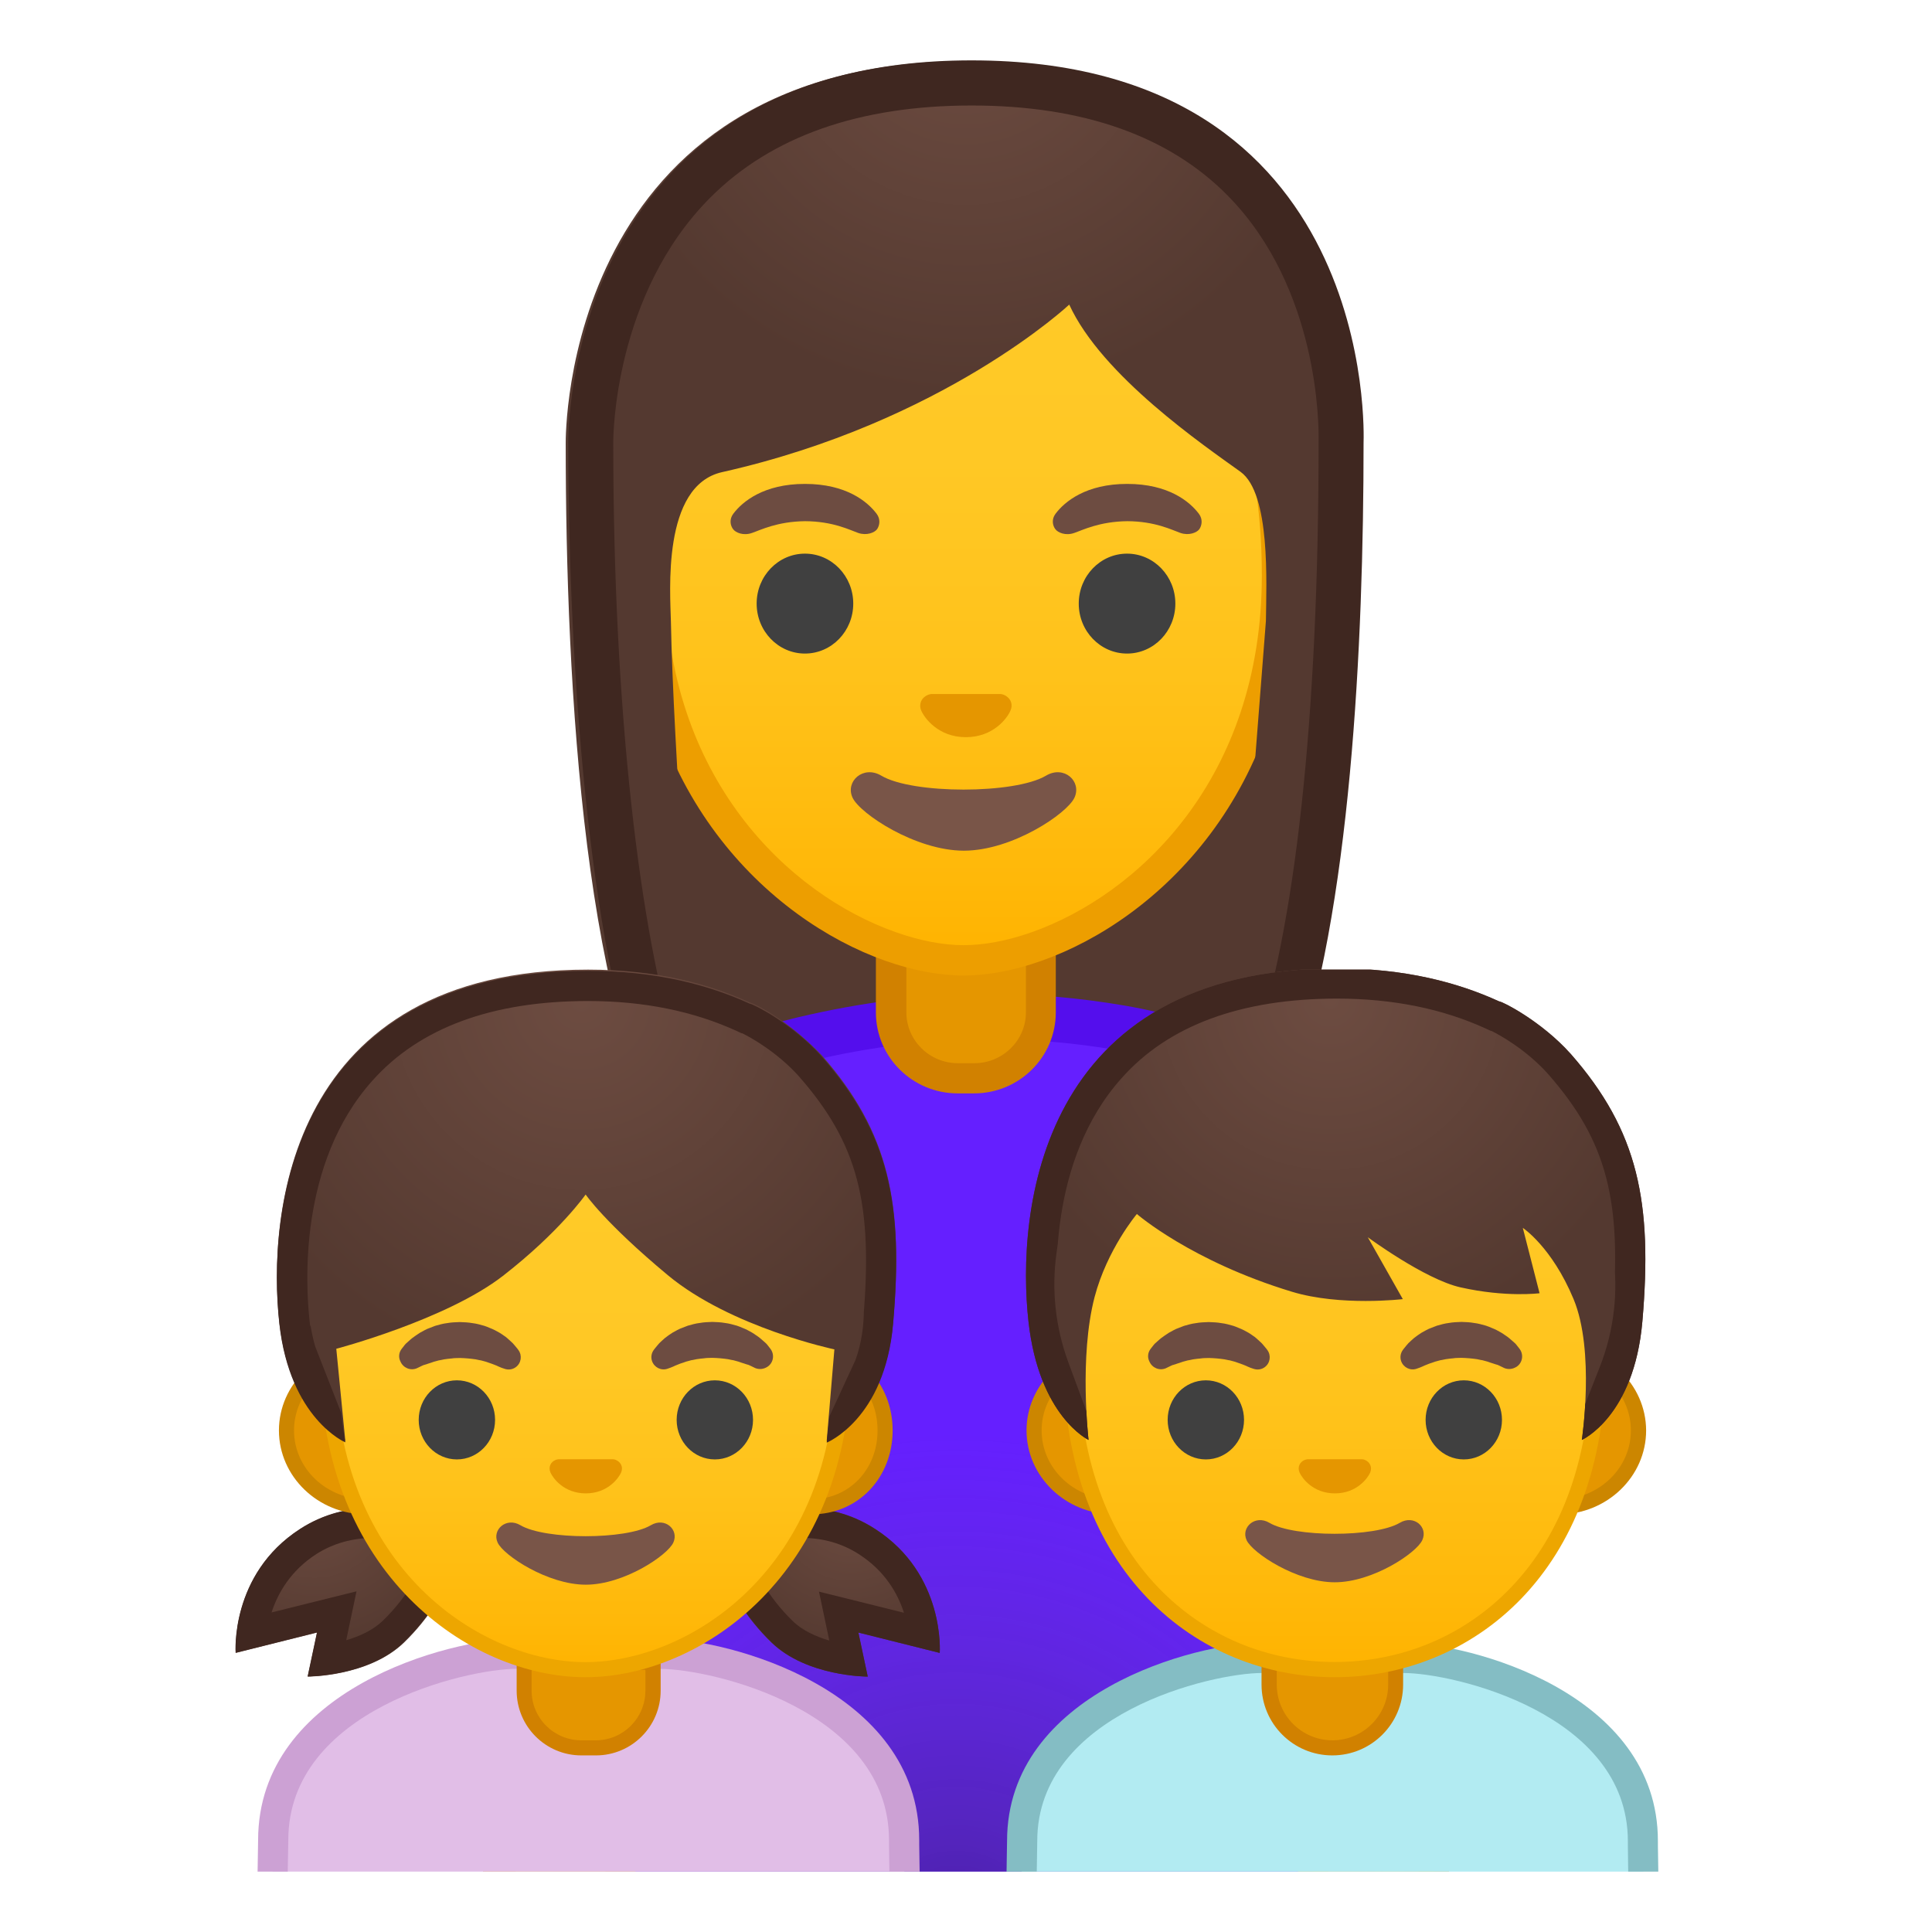 <svg width="128" height="128" style="enable-background:new 0 0 128 128;" xmlns="http://www.w3.org/2000/svg" xmlns:xlink="http://www.w3.org/1999/xlink">
  <g id="レイヤー_1">
    <g>
      <defs>
        <rect id="SVGID_2_" height="120" width="120" x="4" y="4"/>
      </defs>
      <clipPath id="SVGID_3_">
        <use style="overflow:visible;" xlink:href="#SVGID_2_"/>
      </clipPath>
      <g style="clip-path:url(#SVGID_3_);">
        <radialGradient id="SVGID_4_" cx="-52.327" cy="-142.067" gradientTransform="matrix(0.826 0 0 0.827 107.226 112.454)" gradientUnits="userSpaceOnUse" r="39.083">
          <stop offset="0" style="stop-color:#6D4C41"/>
          <stop offset="1" style="stop-color:#543930"/>
        </radialGradient>
        <path d="M64.21,4.04c-26.94,0-26.73,24.93-26.73,25.33c0,16.15,1.23,38.95,7.69,47.93 c2.56,3.56,7.51,3.75,7.51,3.75l11.15-0.02l11.15,0.02c0,0,4.95-0.2,7.51-3.75c6.46-8.97,7.69-31.78,7.69-47.93 C90.18,28.97,91.15,4.04,64.21,4.04z" style="fill:url(#SVGID_4_);"/>
      </g>
      <g id="XMLID_5_" style="clip-path:url(#SVGID_3_);">
        <linearGradient id="SVGID_5_" gradientUnits="userSpaceOnUse" x1="90.859" x2="90.859" y1="97.145" y2="127">
          <stop offset="0" style="stop-color:#FFB300"/>
          <stop offset="0.401" style="stop-color:#FFCA28"/>
        </linearGradient>
        <rect height="29.85" style="fill:url(#SVGID_5_);" width="7.95" x="86.89" y="97.15"/>
        <path d="M93.83,98.15V126h-5.95V98.15H93.83 M95.83,96.15h-9.95V128h9.95V96.15L95.83,96.15z" style="fill:#EDA600;"/>
      </g>
      <g style="clip-path:url(#SVGID_3_);">
        <g id="XMLID_6_">
          <g id="XMLID_9_">
            <path d="M33.5,127.03V88.4c0-9.31,7.37-16.61,19.71-19.54c4.28-1.02,8.35-1.51,12.42-1.51 c2.85,0,5.74,0.25,8.61,0.75c9.79,1.69,20.25,7.91,20.25,20.31v38.64L33.5,127.03z" style="fill:#651FFF;"/>
            <path d="M65.63,68.85c2.76,0,5.57,0.24,8.36,0.72c5.59,0.96,10.31,3.14,13.66,6.28 C91.2,79.2,93,83.42,93,88.4v37.14l-58-0.01V88.4c0-12.69,14.2-17.05,18.56-18.08C57.72,69.33,61.67,68.85,65.63,68.85 M65.63,65.85c-4.4,0-8.62,0.57-12.77,1.55C41.63,70.07,32,77.04,32,88.4v40.12l64,0.02V88.4c0-12.28-9.62-19.73-21.5-21.78 C71.45,66.1,68.51,65.85,65.63,65.85L65.63,65.85z" style="fill:#540EED;"/>
          </g>
        </g>
        <g id="XMLID_1_">
          <linearGradient id="SVGID_6_" gradientUnits="userSpaceOnUse" x1="91" x2="91" y1="97.824" y2="127.824">
            <stop offset="0" style="stop-color:#FFB300"/>
            <stop offset="0.401" style="stop-color:#FFCA28"/>
          </linearGradient>
          <rect height="30" style="fill:url(#SVGID_6_);" width="8" x="87" y="97.82"/>
          <path d="M94,98.82v28h-6v-28H94 M96,96.82H86v32h10V96.82L96,96.82z" style="fill:#EDA600;"/>
        </g>
        <g id="XMLID_2_">
          <linearGradient id="SVGID_7_" gradientUnits="userSpaceOnUse" x1="37" x2="37" y1="97.824" y2="127.824">
            <stop offset="0" style="stop-color:#FFB300"/>
            <stop offset="0.401" style="stop-color:#FFCA28"/>
          </linearGradient>
          <rect height="30" style="fill:url(#SVGID_7_);" width="8" x="33" y="97.82"/>
          <path d="M40,98.82v28h-6v-28H40 M42,96.82H32v32h10V96.82L42,96.82z" style="fill:#EDA600;"/>
        </g>
      </g>
      <g id="XMLID_4_" style="clip-path:url(#SVGID_3_);">
        <linearGradient id="SVGID_8_" gradientUnits="userSpaceOnUse" x1="37.141" x2="37.141" y1="97.145" y2="127">
          <stop offset="0" style="stop-color:#FFB300"/>
          <stop offset="0.401" style="stop-color:#FFCA28"/>
        </linearGradient>
        <rect height="29.85" style="fill:url(#SVGID_8_);" width="7.95" x="33.17" y="97.15"/>
        <path d="M40.11,98.15V126h-5.95V98.15H40.11 M42.11,96.15h-9.95V128h9.95V96.15L42.11,96.15z" style="fill:#EDA600;"/>
      </g>
      <g id="XMLID_18_" style="clip-path:url(#SVGID_3_);">
        <path d="M63.46,71.44c-2.44,0-4.42-1.96-4.42-4.37v-5.56h9.93v5.56c0,2.41-1.98,4.37-4.42,4.37H63.46z" style="fill:#E59600;"/>
        <path d="M67.97,62.51v4.56c0,1.86-1.54,3.37-3.42,3.37h-1.08c-1.89,0-3.42-1.51-3.42-3.37v-4.56H64H67.97 M69.97,60.51H64h-5.97v6.56c0,2.97,2.43,5.37,5.42,5.37h1.08c3,0,5.42-2.41,5.42-5.37V60.51L69.97,60.51z" style="fill:#D18100;"/>
      </g>
      <g style="clip-path:url(#SVGID_3_);">
        <linearGradient id="SVGID_9_" gradientUnits="userSpaceOnUse" x1="63.833" x2="63.833" y1="63.257" y2="13.423">
          <stop offset="0" style="stop-color:#FFB300"/>
          <stop offset="0.102" style="stop-color:#FFB809"/>
          <stop offset="0.371" style="stop-color:#FFC21A"/>
          <stop offset="0.659" style="stop-color:#FFC825"/>
          <stop offset="1" style="stop-color:#FFCA28"/>
        </linearGradient>
        <path d="M63.83,63.62c-1.47,0-3.15-0.32-4.85-0.92c-7.34-2.6-15.91-10.6-15.91-24.58 c0-18.63,11.19-25.24,20.77-25.24c9.58,0,20.77,6.61,20.77,25.24c0,14.01-8.59,22-15.94,24.59 C66.96,63.31,65.3,63.62,63.83,63.62z" style="fill:url(#SVGID_9_);"/>
        <path d="M63.83,13.88L63.83,13.88c9.12,0,19.77,6.35,19.77,24.24c0,13.49-8.23,21.17-15.27,23.65 c-1.59,0.56-3.14,0.85-4.49,0.85c-1.36,0-2.92-0.3-4.52-0.87c-7.03-2.49-15.25-10.18-15.25-23.64 C44.07,20.22,54.71,13.88,63.83,13.88 M63.83,11.88L63.83,11.88L63.83,11.88c-11.3,0-21.77,8.41-21.77,26.24 c0,14.32,8.86,22.79,16.58,25.53c1.84,0.65,3.61,0.98,5.19,0.98c1.57,0,3.33-0.32,5.16-0.97c7.72-2.72,16.61-11.2,16.61-25.54 C85.6,20.28,75.13,11.88,63.83,11.88L63.83,11.88z" style="fill:#ED9E00;"/>
      </g>
      <g style="clip-path:url(#SVGID_3_);">
        <g>
          <radialGradient id="SVGID_10_" cx="-64.728" cy="-134.83" gradientTransform="matrix(0.796 0 0 0.797 115.525 108.411)" gradientUnits="userSpaceOnUse" r="31.672">
            <stop offset="0" style="stop-color:#6D4C41"/>
            <stop offset="1" style="stop-color:#543930"/>
          </radialGradient>
          <path d="M88.89,29.33c0,0,0.67-23.39-24.84-23.39S39.11,29.33,39.11,29.33s0.22,29.9,2.1,33.79 s4.73,3.75,4.73,3.75S44.6,49.42,44.45,41.2c-0.04-1.92-0.62-9.02,3.39-9.92c14.69-3.3,23-11.1,23-11.1 c2.16,4.72,8.92,9.33,11.35,11.08c1.99,1.44,1.71,7.36,1.68,9.88l-2,25.68c0,0,3.08,0.25,5.02-3.71S88.89,29.33,88.89,29.33z" style="fill:url(#SVGID_10_);"/>
        </g>
      </g>
      <g style="clip-path:url(#SVGID_3_);">
        <path d="M66.5,46.03c-0.07-0.03-0.14-0.04-0.21-0.05H61.7c-0.07,0.01-0.14,0.03-0.21,0.05 c-0.42,0.17-0.65,0.6-0.45,1.06c0.2,0.46,1.11,1.75,2.95,1.75c1.84,0,2.76-1.29,2.95-1.75C67.15,46.63,66.92,46.2,66.5,46.03z" style="fill:#E59600;"/>
        <g>
          <ellipse cx="53.33" cy="39.99" rx="3.2" ry="3.31" style="fill:#404040;"/>
          <ellipse cx="74.67" cy="39.99" rx="3.2" ry="3.31" style="fill:#404040;"/>
          <path d="M58.08,34.04c-0.61-0.81-2.02-1.98-4.75-1.98s-4.14,1.17-4.75,1.98 c-0.27,0.36-0.2,0.77-0.01,1.02c0.17,0.23,0.68,0.45,1.25,0.25c0.56-0.19,1.67-0.76,3.52-0.78c1.85,0.01,2.95,0.58,3.52,0.78 c0.56,0.19,1.08-0.02,1.25-0.25C58.28,34.81,58.35,34.4,58.08,34.04z" style="fill:#6D4C41;"/>
          <path d="M79.43,34.04c-0.61-0.81-2.02-1.98-4.75-1.98s-4.14,1.17-4.75,1.98 c-0.27,0.36-0.2,0.77-0.01,1.02c0.17,0.23,0.68,0.45,1.25,0.25c0.56-0.19,1.67-0.76,3.52-0.78c1.85,0.01,2.95,0.58,3.52,0.78 c0.56,0.19,1.08-0.02,1.25-0.25C79.63,34.81,79.7,34.4,79.43,34.04z" style="fill:#6D4C41;"/>
        </g>
        <path d="M69.3,51.39c-2.07,1.23-8.85,1.23-10.91,0c-1.19-0.71-2.4,0.37-1.91,1.45 c0.48,1.06,4.18,3.52,7.38,3.52c3.2,0,6.85-2.46,7.33-3.52C71.68,51.76,70.49,50.68,69.3,51.39z" style="fill:#795548;"/>
      </g>
      <path d="M45,70.17c-2.66-8.4-4.37-23.25-4.37-40.86c0-0.4,0.05-9.82,6.42-16.21 c4.05-4.06,9.87-6.11,17.32-6.11c7.38,0,13.1,2.02,17,6c6.02,6.14,6.01,15.22,5.99,16.24c0,0.02,0,0.08,0,0.1 c0,18.27-1.54,32.27-4.41,40.57c0.92,0.44,1.79,0.93,2.64,1.45c3.91-10.88,4.75-28.71,4.75-42.02C90.35,28.93,91.32,4,64.37,4 C37.43,4,37.65,28.93,37.65,29.33c0,12.93,1.07,31.35,4.7,42.3C43.19,71.1,44.07,70.6,45,70.17z" style="clip-path:url(#SVGID_3_);fill:#3F2720;"/>
      <rect height="128" style="clip-path:url(#SVGID_3_);fill:none;" width="128"/>
      <g id="XMLID_13_" style="opacity:0.4;clip-path:url(#SVGID_3_);">
        <g id="XMLID_11_">
          <radialGradient id="SVGID_11_" cx="63.333" cy="128.667" gradientUnits="userSpaceOnUse" r="62.422">
            <stop offset="0" style="stop-color:#212121"/>
            <stop offset="0.541" style="stop-color:#616161;stop-opacity:0"/>
          </radialGradient>
          <path d="M32,128.53l64,0.02V88.4c0-12.28-9.62-19.73-21.5-21.78c-7.71-1.33-14.78-0.63-21.64,1 C41.63,70.29,32,77.04,32,88.4V128.53z" style="fill:url(#SVGID_11_);"/>
        </g>
      </g>
      <g id="XMLID_1875_" style="clip-path:url(#SVGID_3_);">
        <g id="XMLID_4603_">
          <path d="M67.62,138.12c-0.09-2.59,0.01-10.85,0.1-16.12c0-9.25,12.38-12.16,15.88-12.16h9.38 c3.5,0,15.87,2.91,15.87,12.14c0,0,0,0.6,0.01,1.06c0.16,9.99,0.14,13.71,0.09,15.08H67.62z" style="fill:#B2EBF2;"/>
          <path d="M92.98,110.84c3.28,0,14.87,2.67,14.87,11.14v0.28c0,0.04,0,0.33,0.01,0.8 c0.13,8.28,0.14,12.2,0.11,14.06H68.6c-0.04-3.16,0.03-10.11,0.12-15.14c0-8.47,11.6-11.14,14.88-11.14H92.98 M92.98,108.84 h-9.38c-4.35,0-16.88,3.3-16.88,13.14c0,0-0.31,17.14,0,17.14h43.12c0.31,0,0-16.51,0-16.86v-0.28 C109.85,112.14,97.33,108.84,92.98,108.84L92.98,108.84z" style="fill:#84BDC4;"/>
        </g>
        <g id="XMLID_4602_">
          <path d="M88.28,115.8c-2.31,0-4.19-1.88-4.19-4.19v-3.1h8.39v3.1C92.47,113.92,90.59,115.8,88.28,115.8z" style="fill:#E59600;"/>
          <path d="M91.97,109.01v2.6c0,2.04-1.66,3.69-3.69,3.69c-2.04,0-3.69-1.66-3.69-3.69v-2.6H91.97 M92.97,108.01h-9.39v3.6c0,2.59,2.1,4.69,4.69,4.69h0c2.59,0,4.69-2.1,4.69-4.69V108.01L92.97,108.01z" style="fill:#D18100;"/>
        </g>
        <g>
          <defs>
            <rect id="SVGID_12_" height="46.9" width="46.9" x="64.99" y="64.24"/>
          </defs>
          <clipPath id="SVGID_13_">
            <use style="overflow:visible;" xlink:href="#SVGID_12_"/>
          </clipPath>
          <g style="clip-path:url(#SVGID_13_);">
            <g>
              <path d="M73.79,99.84c-2.91,0-5.28-2.27-5.28-5.06c0-2.79,2.37-5.06,5.28-5.06h29.48 c2.91,0,5.28,2.27,5.28,5.06c0,2.79-2.37,5.06-5.28,5.06H73.79z" style="fill:#E59600;"/>
              <path d="M103.27,90.21c2.64,0,4.78,2.05,4.78,4.56c0,2.52-2.14,4.56-4.78,4.56H99.3H77.77h-3.98 c-2.64,0-4.78-2.05-4.78-4.56c0-2.52,2.14-4.56,4.78-4.56h3.98H99.3H103.27 M103.27,89.21H99.3H77.77h-3.98 c-3.18,0-5.78,2.5-5.78,5.56c0,3.06,2.6,5.56,5.78,5.56h3.98H99.3h3.98c3.18,0,5.78-2.5,5.78-5.56 C109.05,91.71,106.45,89.21,103.27,89.21L103.27,89.21z" style="fill:#CC8600;"/>
            </g>
            <g>
              <linearGradient id="SVGID_14_" gradientUnits="userSpaceOnUse" x1="88.419" x2="88.419" y1="110.617" y2="66.445">
                <stop offset="0" style="stop-color:#FFB300"/>
                <stop offset="0.102" style="stop-color:#FFB809"/>
                <stop offset="0.371" style="stop-color:#FFC21A"/>
                <stop offset="0.659" style="stop-color:#FFC825"/>
                <stop offset="1" style="stop-color:#FFCA28"/>
              </linearGradient>
              <path d="M88.42,110.62c-8.41,0-17.46-6.4-17.46-20.45c0-11.25,6.68-23.4,17.46-23.4 c10.79,0,17.46,12.14,17.46,23.4C105.88,104.22,96.83,110.62,88.42,110.62z" style="fill:url(#SVGID_14_);"/>
              <path d="M88.42,67.27L88.42,67.27c4.28,0,8.54,2.29,11.69,6.28c3.4,4.3,5.27,10.2,5.27,16.61 c0,6.24-1.83,11.44-5.3,15.04c-3.05,3.17-7.19,4.91-11.66,4.91c-4.47,0-8.61-1.74-11.66-4.91c-3.47-3.6-5.3-8.8-5.3-15.04 c0-6.41,1.87-12.31,5.27-16.61C79.88,69.56,84.14,67.27,88.42,67.27 M88.42,66.27L88.42,66.27L88.42,66.27 c-9.33,0-17.96,9.8-17.96,23.9c0,14.02,8.9,20.95,17.96,20.95s17.96-6.93,17.96-20.95C106.38,76.06,97.75,66.27,88.42,66.27 L88.42,66.27z" style="fill:#EDA600;"/>
            </g>
            <path d="M90.42,96.72c-0.05-0.02-0.11-0.04-0.17-0.04h-3.63c-0.06,0.01-0.11,0.02-0.17,0.04 c-0.33,0.13-0.51,0.47-0.35,0.84c0.16,0.36,0.88,1.38,2.34,1.38c1.46,0,2.18-1.02,2.34-1.38 C90.93,97.19,90.75,96.85,90.42,96.72z" style="fill:#E59600;"/>
            <g>
              <path d="M76.2,89.41c0,0,0.07-0.1,0.2-0.26c0.03-0.04,0.06-0.08,0.11-0.13 c0.06-0.06,0.12-0.11,0.19-0.17c0.07-0.06,0.14-0.13,0.22-0.19c0.08-0.06,0.16-0.12,0.25-0.18c0.09-0.06,0.18-0.12,0.27-0.18 c0.1-0.05,0.2-0.11,0.31-0.17c0.11-0.06,0.22-0.11,0.34-0.15c0.12-0.05,0.24-0.09,0.36-0.14c0.25-0.07,0.52-0.15,0.79-0.18 c0.27-0.05,0.55-0.06,0.84-0.07c0.28,0.01,0.56,0.02,0.84,0.07c0.27,0.03,0.54,0.11,0.79,0.18c0.12,0.04,0.25,0.09,0.36,0.14 c0.12,0.05,0.23,0.09,0.34,0.15c0.11,0.06,0.21,0.11,0.31,0.17c0.1,0.06,0.19,0.12,0.27,0.18c0.09,0.06,0.17,0.11,0.24,0.18 c0.07,0.06,0.14,0.12,0.2,0.18c0.06,0.06,0.12,0.11,0.17,0.16c0.05,0.05,0.09,0.11,0.13,0.15c0.16,0.18,0.24,0.3,0.24,0.3 c0.26,0.36,0.18,0.87-0.18,1.13c-0.22,0.16-0.49,0.19-0.73,0.11l-0.15-0.05c0,0-0.1-0.03-0.25-0.1 c-0.04-0.02-0.08-0.04-0.13-0.06c-0.05-0.02-0.1-0.04-0.15-0.06c-0.11-0.04-0.23-0.09-0.36-0.13 c-0.07-0.02-0.13-0.05-0.2-0.07c-0.07-0.02-0.15-0.04-0.22-0.06c-0.04-0.01-0.07-0.02-0.11-0.03 c-0.04-0.01-0.08-0.01-0.12-0.02c-0.08-0.01-0.16-0.04-0.24-0.05c-0.17-0.02-0.34-0.05-0.51-0.06 c-0.17-0.02-0.35-0.02-0.53-0.03c-0.18,0.01-0.36,0-0.53,0.03c-0.18,0.01-0.35,0.04-0.51,0.06c-0.08,0.01-0.16,0.04-0.24,0.05 c-0.04,0.01-0.08,0.01-0.12,0.02c-0.04,0.01-0.08,0.02-0.11,0.03c-0.08,0.02-0.15,0.04-0.22,0.06 c-0.07,0.02-0.14,0.05-0.2,0.07c-0.07,0.02-0.13,0.04-0.19,0.06c-0.05,0.02-0.1,0.04-0.15,0.05 c-0.05,0.02-0.09,0.03-0.14,0.04c-0.05,0.02-0.1,0.05-0.15,0.07c-0.18,0.09-0.29,0.14-0.29,0.14 c-0.42,0.18-0.91-0.02-1.09-0.45C76.01,89.93,76.05,89.63,76.2,89.41z" style="fill:#6D4C41;"/>
              <path d="M99.67,90.64c0,0-0.11-0.05-0.29-0.14c-0.04-0.02-0.1-0.05-0.15-0.07 c-0.05-0.01-0.09-0.03-0.14-0.04c-0.05-0.02-0.1-0.03-0.15-0.05c-0.06-0.02-0.12-0.04-0.19-0.06 c-0.07-0.02-0.13-0.05-0.2-0.07c-0.07-0.02-0.15-0.04-0.22-0.06c-0.04-0.01-0.07-0.02-0.11-0.03 c-0.04-0.01-0.08-0.01-0.12-0.02c-0.08-0.01-0.16-0.04-0.24-0.05c-0.17-0.02-0.34-0.05-0.51-0.06 c-0.17-0.02-0.35-0.02-0.53-0.03c-0.18,0.01-0.36,0-0.53,0.03c-0.18,0.01-0.35,0.04-0.51,0.06 c-0.08,0.01-0.16,0.04-0.24,0.05c-0.04,0.01-0.08,0.01-0.12,0.02c-0.04,0.01-0.08,0.02-0.11,0.03 c-0.08,0.02-0.15,0.04-0.22,0.06c-0.07,0.02-0.14,0.05-0.2,0.07c-0.13,0.04-0.25,0.08-0.36,0.13 c-0.05,0.02-0.1,0.04-0.15,0.06c-0.05,0.02-0.09,0.04-0.13,0.06c-0.15,0.07-0.25,0.1-0.25,0.1l-0.14,0.05 c-0.42,0.15-0.88-0.08-1.03-0.5c-0.09-0.26-0.04-0.53,0.11-0.74c0,0,0.08-0.11,0.24-0.3c0.04-0.05,0.08-0.1,0.13-0.15 c0.05-0.05,0.11-0.1,0.17-0.16c0.06-0.06,0.13-0.12,0.2-0.18c0.07-0.06,0.16-0.11,0.24-0.18c0.09-0.06,0.18-0.12,0.27-0.18 c0.1-0.05,0.2-0.11,0.31-0.17c0.11-0.06,0.22-0.11,0.34-0.15c0.12-0.05,0.24-0.09,0.36-0.14c0.25-0.07,0.52-0.15,0.79-0.18 c0.27-0.05,0.55-0.06,0.84-0.07c0.28,0.01,0.56,0.02,0.83,0.07c0.27,0.03,0.54,0.11,0.79,0.18c0.12,0.04,0.25,0.09,0.36,0.14 c0.12,0.05,0.23,0.09,0.34,0.15c0.11,0.06,0.21,0.11,0.31,0.17c0.1,0.06,0.19,0.12,0.27,0.18c0.09,0.06,0.17,0.11,0.25,0.18 c0.08,0.07,0.15,0.13,0.22,0.19c0.07,0.06,0.13,0.12,0.19,0.17c0.05,0.05,0.08,0.09,0.11,0.13c0.13,0.16,0.2,0.26,0.2,0.26 c0.26,0.38,0.16,0.9-0.22,1.15C100.21,90.72,99.92,90.74,99.67,90.64z" style="fill:#6D4C41;"/>
            </g>
            <g>
              <ellipse cx="79.89" cy="94.07" rx="2.53" ry="2.62" style="fill:#404040;"/>
              <ellipse cx="96.98" cy="94.07" rx="2.53" ry="2.62" style="fill:#404040;"/>
            </g>
            <g>
              <g>
                <radialGradient id="SVGID_15_" cx="95.969" cy="66.239" gradientTransform="matrix(1.043 0 0 1.043 -11.966 -2.86)" gradientUnits="userSpaceOnUse" r="24.009">
                  <stop offset="0" style="stop-color:#6D4C41"/>
                  <stop offset="0.901" style="stop-color:#543930"/>
                </radialGradient>
                <path d="M104.07,69.83c-2.33-2.43-4.54-3.46-4.76-3.49c-2.71-1.24-6.2-2.18-10.72-2.18 c-19.87,0-21.25,16.27-20.45,23.4c0.7,6.29,3.98,7.84,3.98,7.84s-0.64-5.49,0.4-9.47c0.83-3.16,2.8-5.5,2.8-5.5 s3.58,3.12,10.27,5.15c3.22,0.98,7.35,0.49,7.35,0.49l-2.32-4.1c0,0,3.78,2.79,6.14,3.32c3.02,0.68,5.24,0.39,5.24,0.39 l-1.11-4.33c0,0,1.92,1.26,3.36,4.71c1.44,3.45,0.55,9.34,0.55,9.34s3.46-1.54,4.01-7.84 C109.49,79.67,108.55,74.94,104.07,69.83z" style="fill:url(#SVGID_15_);"/>
              </g>
              <g>
                <defs>
                  <path id="SVGID_16_" d="M104.07,69.83c-2.19-2.49-4.54-3.46-4.76-3.49c-2.71-1.24-6.2-2.18-10.72-2.18 c-19.87,0-21.25,16.27-20.45,23.4c0.7,6.29,3.98,7.86,3.98,7.86l0-1.54l-1.35-3.65c-0.84-2.29-1.11-4.75-0.78-7.16 l0.45-3.28l18.03-11.59l17.92,11.59l0.47,3.19c0.38,2.57,0.08,5.19-0.88,7.61l-1.01,2.57l-0.17,2.26 c0,0,3.46-1.55,4.01-7.85C109.49,79.67,108.55,74.94,104.07,69.83z"/>
                </defs>
                <clipPath id="SVGID_17_">
                  <use style="overflow:visible;" xlink:href="#SVGID_16_"/>
                </clipPath>
                <g style="clip-path:url(#SVGID_17_);">
                  <path d="M88.59,66.16c3.67,0,6.99,0.67,9.88,2l0.28,0.13l0.06,0.01c0.56,0.27,2.34,1.27,3.75,2.85 c3.9,4.45,4.94,8.4,4.25,16.24c-0.01,0.12-0.02,0.23-0.03,0.34c-0.15-0.85-0.37-1.68-0.69-2.43 c-1.63-3.9-3.86-5.45-4.1-5.61l-4.32-2.85l1.29,5.02l0.47,1.84c-0.64-0.06-1.4-0.16-2.22-0.35c-1.41-0.32-4.06-2-5.4-2.98 l-7.51-5.53l4.59,8.12l0.69,1.22c-1.31-0.05-2.48-0.23-3.4-0.51c-6.14-1.86-9.51-4.72-9.53-4.74l-1.53-1.34l-1.31,1.56 c-0.09,0.11-2.27,2.73-3.2,6.28c-0.19,0.71-0.32,1.46-0.42,2.21c-0.01-0.1-0.02-0.2-0.04-0.3 c-0.26-2.35-0.74-10.43,4.15-15.9C77.4,67.94,82.22,66.16,88.59,66.16 M88.59,64.16c-19.87,0-21.25,16.27-20.45,23.4 c0.7,6.29,3.98,7.84,3.98,7.84s-0.64-5.49,0.4-9.47c0.83-3.16,2.8-5.5,2.8-5.5s3.58,3.12,10.27,5.15 c1.61,0.49,3.44,0.61,4.87,0.61c1.44,0,2.48-0.12,2.48-0.12l-2.32-4.1c0,0,3.78,2.79,6.14,3.32 c1.63,0.37,3.02,0.45,3.96,0.45c0.81,0,1.28-0.06,1.28-0.06l-1.11-4.33c0,0,1.92,1.26,3.36,4.71 c1.44,3.45,0.55,9.34,0.55,9.34s3.46-1.54,4.01-7.84c0.69-7.89-0.25-12.62-4.74-17.74c-1.98-2.21-4.54-3.46-4.76-3.49 C96.6,65.1,93.11,64.16,88.59,64.16L88.59,64.16z" style="fill:#402720;"/>
                </g>
              </g>
            </g>
            <path d="M92.74,100.89c-1.64,0.97-7,0.97-8.64,0c-0.94-0.56-1.9,0.3-1.51,1.15 c0.38,0.84,3.31,2.79,5.84,2.79s5.42-1.95,5.8-2.79C94.63,101.18,93.68,100.33,92.74,100.89z" style="fill:#795548;"/>
          </g>
        </g>
      </g>
      <g id="XMLID_1874_" style="clip-path:url(#SVGID_3_);">
        <g id="XMLID_4607_">
          <path d="M17.99,138.12c-0.09-2.59,0.01-10.89,0.1-16.18c0-9.41,12.59-12.37,16.15-12.37h9.52 c3.56,0,16.13,2.96,16.13,12.35v0.28c0,0.04,0,0.33,0.01,0.8c0.16,10.03,0.14,13.75,0.09,15.12H17.99z" style="fill:#E1BEE7;"/>
          <path d="M43.77,110.57c3.34,0,15.13,2.72,15.13,11.35v0.28c0,0.05,0,0.34,0.01,0.81 c0.14,8.31,0.14,12.24,0.11,14.1H18.97c-0.05-3.17,0.03-10.15,0.13-15.2c0-8.63,11.81-11.35,15.15-11.35H43.77 M43.77,108.57 h-9.52c-4.42,0-17.15,3.35-17.15,13.35c0,0-0.31,17.2,0,17.2H60.9c0.31,0,0-16.56,0-16.92v-0.28 C60.9,111.92,48.19,108.57,43.77,108.57L43.77,108.57z" style="fill:#CCA1D4;"/>
        </g>
        <g id="XMLID_4606_">
          <path d="M38.51,115.8c-2.09,0-3.79-1.7-3.79-3.79v-1.88h8.53v1.88c0,2.09-1.7,3.79-3.79,3.79H38.51z" style="fill:#E59600;"/>
          <path d="M42.76,110.63v1.38c0,1.81-1.47,3.29-3.29,3.29h-0.96c-1.81,0-3.29-1.47-3.29-3.29v-1.38H42.76 M43.76,109.63h-9.53v2.38c0,2.37,1.92,4.29,4.29,4.29h0.96c2.37,0,4.29-1.92,4.29-4.29V109.63L43.76,109.63z" style="fill:#D18100;"/>
        </g>
        <g>
          <defs>
            <rect id="SVGID_18_" height="46.9" width="46.9" x="15.36" y="64.24"/>
          </defs>
          <clipPath id="SVGID_19_">
            <use style="overflow:visible;" xlink:href="#SVGID_18_"/>
          </clipPath>
          <g style="clip-path:url(#SVGID_19_);">
            <radialGradient id="SVGID_20_" cx="20.834" cy="99.42" gradientUnits="userSpaceOnUse" r="11.336">
              <stop offset="0" style="stop-color:#6D4C41"/>
              <stop offset="0.901" style="stop-color:#543930"/>
            </radialGradient>
            <path d="M20.39,111.08l0.62-2.92l-5.39,1.35c0,0-0.38-5.2,4.26-8.2 c5.09-3.29,10.94,0.22,10.94,0.22s-0.58,3.93-4.06,7.3C24.41,111.09,20.39,111.08,20.39,111.08z" style="fill:url(#SVGID_20_);"/>
          </g>
          <g style="clip-path:url(#SVGID_19_);">
            <path d="M24.77,101.89L24.77,101.89c1.43,0,2.75,0.37,3.67,0.72c-0.44,1.23-1.34,3.09-3.08,4.77 c-0.65,0.63-1.55,1.03-2.42,1.29l0.02-0.11l0.66-3.13l-3.1,0.77l-2.53,0.63c0.41-1.26,1.25-2.76,2.97-3.87 C22.08,102.25,23.36,101.89,24.77,101.89 M24.76,99.89c-1.56,0-3.27,0.36-4.89,1.41c-4.64,3-4.26,8.2-4.26,8.2l5.39-1.35 l-0.62,2.92c0,0,0,0,0,0c0.08,0,4.05-0.01,6.36-2.26c3.48-3.38,4.06-7.3,4.06-7.3S28.1,99.89,24.76,99.89L24.76,99.89z" style="fill:#402720;"/>
          </g>
          <g style="clip-path:url(#SVGID_19_);">
            <radialGradient id="SVGID_21_" cx="56.399" cy="99.615" gradientUnits="userSpaceOnUse" r="11.336">
              <stop offset="0" style="stop-color:#6D4C41"/>
              <stop offset="0.901" style="stop-color:#543930"/>
            </radialGradient>
            <path d="M57.49,111.08l-0.62-2.92l5.39,1.35c0,0,0.38-5.2-4.26-8.2 c-5.09-3.29-10.94,0.22-10.94,0.22s0.58,3.93,4.06,7.3C53.47,111.09,57.49,111.08,57.49,111.08z" style="fill:url(#SVGID_21_);"/>
          </g>
          <g style="clip-path:url(#SVGID_19_);">
            <path d="M53.12,101.89c1.41,0,2.69,0.37,3.8,1.09c1.72,1.11,2.56,2.6,2.97,3.87l-2.53-0.63l-3.1-0.77 l0.66,3.13l0.02,0.11c-0.87-0.26-1.78-0.66-2.42-1.29c-1.73-1.68-2.63-3.54-3.08-4.77C50.37,102.26,51.68,101.89,53.12,101.89 M53.12,99.89c-3.34,0-6.05,1.63-6.05,1.63s0.58,3.93,4.06,7.3c2.32,2.25,6.28,2.26,6.36,2.26c0,0,0,0,0,0l-0.62-2.92 l5.39,1.35c0,0,0.38-5.2-4.26-8.2C56.38,100.25,54.68,99.89,53.12,99.89L53.12,99.89z" style="fill:#402720;"/>
          </g>
          <g style="clip-path:url(#SVGID_19_);">
            <path d="M24.27,99.84c-2.91,0-5.28-2.27-5.28-5.06c0-2.79,2.37-5.06,5.28-5.06h29.48 c2.79,0,4.89,2.18,4.89,5.06c0,2.89-2.1,5.06-4.89,5.06H24.27z" style="fill:#E59600;"/>
            <path d="M53.75,90.21c2.5,0,4.39,1.96,4.39,4.56c0,2.6-1.89,4.56-4.39,4.56h-3.98H28.24h-3.98 c-2.64,0-4.78-2.05-4.78-4.56c0-2.52,2.14-4.56,4.78-4.56h3.98h21.53H53.75 M53.75,89.21h-3.98H28.24h-3.98 c-3.18,0-5.78,2.5-5.78,5.56c0,3.06,2.6,5.56,5.78,5.56h3.98h21.53h3.98c3.18,0,5.39-2.5,5.39-5.56 C59.14,91.71,56.93,89.21,53.75,89.21L53.75,89.21z" style="fill:#CC8600;"/>
          </g>
          <g style="clip-path:url(#SVGID_19_);">
            <linearGradient id="SVGID_22_" gradientUnits="userSpaceOnUse" x1="38.793" x2="38.793" y1="110.617" y2="78.892">
              <stop offset="0" style="stop-color:#FFB300"/>
              <stop offset="0.102" style="stop-color:#FFB809"/>
              <stop offset="0.371" style="stop-color:#FFC21A"/>
              <stop offset="0.659" style="stop-color:#FFC825"/>
              <stop offset="1" style="stop-color:#FFCA28"/>
            </linearGradient>
            <path d="M38.79,110.62c-7.09,0-17.07-6.35-17.07-20.45c0-13.12,7.5-23.4,17.07-23.4 c9.57,0,17.07,10.28,17.07,23.4C55.87,104.27,45.88,110.62,38.79,110.62z" style="fill:url(#SVGID_22_);"/>
            <path d="M38.79,67.27L38.79,67.27c8.15,0,16.57,8.56,16.57,22.9c0,13.76-9.69,19.95-16.57,19.95 c-6.88,0-16.57-6.19-16.57-19.95C22.22,75.83,30.65,67.27,38.79,67.27 M38.79,66.27L38.79,66.27L38.79,66.27 c-9.33,0-17.57,9.8-17.57,23.9c0,14.02,9.87,20.95,17.57,20.95s17.57-6.93,17.57-20.95C56.37,76.06,48.12,66.27,38.79,66.27 L38.79,66.27z" style="fill:#EDA600;"/>
          </g>
          <path d="M53.78,42.22c1.59-2.56,0.78-5.64,0.78-5.64s-1.19,2.81-4.7,2.25 c-0.22-0.04-0.44-0.07-0.65-0.09c-2.6-1.24-5.94-2.17-10.28-2.17C19.88,36.6,18.37,52.82,19.15,59.95 c0.26,2.36,0.51,2.94,0.51,2.94l3.44,2.91l-0.29-1.84l-1.7-1.43l-0.31-2.41l18.23-10.3l18.03,12.75l-2.31,1.55l-0.17,1.76 l3.55-2.8c0,0,0.21-2.91,0.22-3.14C58.67,51.79,58.09,47.33,53.78,42.22z" style="clip-path:url(#SVGID_19_);fill:none;"/>
          <path d="M40.79,96.72c-0.05-0.02-0.11-0.04-0.17-0.04h-3.63 c-0.06,0.01-0.11,0.02-0.17,0.04c-0.33,0.13-0.51,0.47-0.35,0.84c0.16,0.36,0.88,1.38,2.34,1.38c1.46,0,2.18-1.02,2.34-1.38 C41.31,97.19,41.12,96.85,40.79,96.72z" style="clip-path:url(#SVGID_19_);fill:#E59600;"/>
          <g style="clip-path:url(#SVGID_19_);">
            <path d="M26.58,89.41c0,0,0.07-0.1,0.2-0.26c0.03-0.04,0.06-0.08,0.11-0.13 c0.06-0.06,0.12-0.11,0.19-0.17c0.07-0.06,0.14-0.13,0.22-0.19c0.08-0.06,0.16-0.12,0.25-0.18c0.09-0.06,0.18-0.12,0.27-0.18 c0.1-0.05,0.2-0.11,0.31-0.17c0.11-0.06,0.22-0.11,0.34-0.15c0.12-0.05,0.24-0.09,0.36-0.14c0.25-0.07,0.52-0.15,0.79-0.18 c0.27-0.05,0.55-0.06,0.84-0.07c0.28,0.01,0.56,0.02,0.84,0.07c0.27,0.03,0.54,0.11,0.79,0.18c0.12,0.04,0.25,0.09,0.36,0.14 c0.12,0.05,0.23,0.09,0.34,0.15c0.11,0.06,0.21,0.11,0.31,0.17c0.1,0.06,0.19,0.12,0.27,0.18c0.09,0.06,0.17,0.11,0.24,0.18 c0.07,0.06,0.14,0.12,0.2,0.18c0.06,0.06,0.12,0.11,0.17,0.16c0.05,0.05,0.09,0.11,0.13,0.15c0.16,0.18,0.24,0.3,0.24,0.3 c0.26,0.36,0.18,0.87-0.18,1.13c-0.22,0.16-0.49,0.19-0.73,0.11l-0.15-0.05c0,0-0.1-0.03-0.25-0.1 c-0.04-0.02-0.08-0.04-0.13-0.06c-0.05-0.02-0.1-0.04-0.15-0.06c-0.11-0.04-0.23-0.09-0.36-0.13c-0.07-0.02-0.13-0.05-0.2-0.07 c-0.07-0.02-0.15-0.04-0.22-0.06c-0.04-0.01-0.07-0.02-0.11-0.03c-0.04-0.01-0.08-0.01-0.12-0.02 c-0.08-0.01-0.16-0.04-0.24-0.05c-0.17-0.02-0.34-0.05-0.51-0.06c-0.17-0.02-0.35-0.02-0.53-0.03c-0.18,0.01-0.36,0-0.53,0.03 c-0.18,0.01-0.35,0.04-0.51,0.06c-0.08,0.01-0.16,0.04-0.24,0.05c-0.04,0.01-0.08,0.01-0.12,0.02 c-0.04,0.01-0.08,0.02-0.11,0.03c-0.08,0.02-0.15,0.04-0.22,0.06c-0.07,0.02-0.14,0.05-0.2,0.07 c-0.07,0.02-0.13,0.04-0.19,0.06c-0.05,0.02-0.1,0.04-0.15,0.05c-0.05,0.02-0.09,0.03-0.14,0.04c-0.05,0.02-0.1,0.05-0.15,0.07 c-0.18,0.09-0.29,0.14-0.29,0.14c-0.42,0.18-0.91-0.02-1.09-0.45C26.39,89.93,26.43,89.63,26.58,89.41z" style="fill:#6D4C41;"/>
            <path d="M50.04,90.64c0,0-0.11-0.05-0.29-0.14c-0.04-0.02-0.1-0.05-0.15-0.07 c-0.05-0.01-0.09-0.03-0.14-0.04c-0.05-0.02-0.1-0.03-0.15-0.05c-0.06-0.02-0.12-0.04-0.19-0.06 c-0.07-0.02-0.13-0.05-0.2-0.07c-0.07-0.02-0.15-0.04-0.22-0.06c-0.04-0.01-0.07-0.02-0.11-0.03 c-0.04-0.01-0.08-0.01-0.12-0.02c-0.08-0.01-0.16-0.04-0.24-0.05c-0.17-0.02-0.34-0.05-0.51-0.06 c-0.17-0.02-0.35-0.02-0.53-0.03c-0.18,0.01-0.36,0-0.53,0.03c-0.18,0.01-0.35,0.04-0.51,0.06c-0.08,0.01-0.16,0.04-0.24,0.05 c-0.04,0.01-0.08,0.01-0.12,0.02c-0.04,0.01-0.08,0.02-0.11,0.03c-0.08,0.02-0.15,0.04-0.22,0.06 c-0.07,0.02-0.14,0.05-0.2,0.07c-0.13,0.04-0.25,0.08-0.36,0.13c-0.05,0.02-0.1,0.04-0.15,0.06 c-0.05,0.02-0.09,0.04-0.13,0.06c-0.15,0.07-0.25,0.1-0.25,0.1l-0.14,0.05c-0.42,0.15-0.88-0.08-1.03-0.5 c-0.09-0.26-0.04-0.53,0.11-0.74c0,0,0.08-0.11,0.24-0.3c0.04-0.05,0.08-0.1,0.13-0.15c0.05-0.05,0.11-0.1,0.17-0.16 c0.06-0.06,0.13-0.12,0.2-0.18c0.07-0.06,0.16-0.11,0.24-0.18c0.09-0.06,0.18-0.12,0.27-0.18c0.1-0.05,0.2-0.11,0.31-0.17 c0.11-0.06,0.22-0.11,0.34-0.15c0.12-0.05,0.24-0.09,0.36-0.14c0.25-0.07,0.52-0.15,0.79-0.18c0.27-0.05,0.55-0.06,0.83-0.07 c0.28,0.01,0.56,0.02,0.84,0.07c0.27,0.03,0.54,0.11,0.79,0.18c0.12,0.04,0.25,0.09,0.36,0.14c0.12,0.05,0.23,0.09,0.34,0.15 c0.11,0.06,0.21,0.11,0.31,0.17c0.1,0.06,0.19,0.12,0.27,0.18c0.09,0.06,0.17,0.11,0.25,0.18c0.08,0.07,0.15,0.13,0.22,0.19 c0.07,0.06,0.13,0.12,0.19,0.17c0.05,0.05,0.08,0.09,0.11,0.13c0.13,0.16,0.2,0.26,0.2,0.26c0.26,0.38,0.16,0.9-0.22,1.15 C50.59,90.72,50.29,90.74,50.04,90.64z" style="fill:#6D4C41;"/>
          </g>
          <g style="clip-path:url(#SVGID_19_);">
            <ellipse cx="30.27" cy="94.07" rx="2.53" ry="2.62" style="fill:#404040;"/>
            <ellipse cx="47.36" cy="94.07" rx="2.53" ry="2.62" style="fill:#404040;"/>
          </g>
          <path d="M43.12,101.05c-1.64,0.97-7,0.97-8.64,0c-0.94-0.56-1.9,0.3-1.51,1.15 c0.38,0.84,3.31,2.79,5.84,2.79s5.42-1.95,5.8-2.79C45,101.35,44.06,100.49,43.12,101.05z" style="clip-path:url(#SVGID_19_);fill:#795548;"/>
          <g style="clip-path:url(#SVGID_19_);">
            <g>
              <radialGradient id="SVGID_23_" cx="48.397" cy="33.572" gradientTransform="matrix(1.043 0 0 1.043 -11.966 -1.45)" gradientUnits="userSpaceOnUse" r="24.009">
                <stop offset="0" style="stop-color:#6D4C41"/>
                <stop offset="0.901" style="stop-color:#543930"/>
              </radialGradient>
              <path d="M54.44,37.16c-2.33-2.43-4.54-3.46-4.76-3.49c-2.71-1.24-6.2-2.18-10.72-2.18 c-19.87,0-21.25,16.27-20.45,23.4c0.7,6.29,3.98,7.84,3.98,7.84s-0.64-5.49,0.4-9.47c0.83-3.16,2.8-5.5,2.8-5.5 s3.58,3.12,10.27,5.15c3.22,0.98,7.35,0.49,7.35,0.49l-2.32-4.1c0,0,3.78,2.79,6.14,3.32c3.02,0.68,5.24,0.39,5.24,0.39 l-1.11-4.33c0,0,1.92,1.26,3.36,4.71c1.44,3.45,0.55,9.34,0.55,9.34s3.46-1.54,4.01-7.84C59.87,47,58.92,42.28,54.44,37.16z" style="fill:url(#SVGID_23_);"/>
            </g>
            <g>
              <defs>
                <path id="SVGID_24_" d="M54.44,37.16c-2.19-2.49-4.54-3.46-4.76-3.49c-2.71-1.24-6.2-2.18-10.72-2.18 c-19.87,0-21.25,16.27-20.45,23.4c0.7,6.29,3.98,7.86,3.98,7.86l0-1.54c0,0-1.23-1.29-1.64-2.14 c-0.41-0.85-0.04-11.96-0.04-11.96l18.03-4.81l17.92,4.81c0,0,0.71,11.24,0.05,12.11s-1.47,1.25-1.47,1.25l-0.17,2.26 c0,0,3.46-1.55,4.01-7.85C59.87,47.01,58.92,42.28,54.44,37.16z"/>
              </defs>
              <clipPath id="SVGID_25_">
                <use style="overflow:visible;" xlink:href="#SVGID_24_"/>
              </clipPath>
              <g style="clip-path:url(#SVGID_25_);">
                <path d="M38.96,34.49c3.52,0,6.71,0.64,9.47,1.91l0.42,0.19l0.04,0.01c0.62,0.32,2.11,1.22,3.29,2.54 c2.88,3.29,4.11,6.31,4.19,11.05c-1.5-2.61-3.1-3.77-3.47-4.01l-6.49-4.27l1.93,7.52l0.1,0.4 c-0.21-0.04-0.43-0.08-0.66-0.13c-1.18-0.27-3.7-1.84-5.03-2.81l-11.28-8.31l6.64,11.76c-0.48-0.08-0.91-0.17-1.3-0.29 c-5.9-1.79-9.15-4.52-9.17-4.54l-2.3-2l-1.97,2.33c-0.15,0.18-0.99,1.2-1.85,2.79c0.38-2.98,1.4-6.45,3.85-9.19 C28.33,36.16,32.89,34.49,38.96,34.49 M38.96,31.49c-19.87,0-21.25,16.27-20.45,23.4c0.7,6.29,3.98,7.84,3.98,7.84 s-0.64-5.49,0.4-9.47c0.83-3.16,2.8-5.5,2.8-5.5s3.58,3.12,10.27,5.15c1.61,0.49,3.44,0.61,4.87,0.61 c1.44,0,2.48-0.12,2.48-0.12l-2.32-4.1c0,0,3.78,2.79,6.14,3.32c1.63,0.37,3.02,0.45,3.96,0.45c0.81,0,1.28-0.06,1.28-0.06 l-1.11-4.33c0,0,1.92,1.26,3.36,4.71c1.44,3.45,0.55,9.34,0.55,9.34s3.46-1.54,4.01-7.84c0.69-7.89-0.25-12.62-4.74-17.74 c-1.98-2.21-4.54-3.46-4.76-3.49C46.97,32.43,43.48,31.49,38.96,31.49L38.96,31.49z" style="fill:#402720;"/>
              </g>
            </g>
          </g>
          <line style="clip-path:url(#SVGID_19_);fill:none;" x1="47" x2="25" y1="85" y2="85"/>
          <g style="clip-path:url(#SVGID_19_);">
            <g>
              <radialGradient id="SVGID_26_" cx="48.397" cy="66.32" gradientTransform="matrix(1.043 0 0 1.043 -11.966 -2.864)" gradientUnits="userSpaceOnUse" r="24.009">
                <stop offset="0" style="stop-color:#6D4C41"/>
                <stop offset="1" style="stop-color:#543930"/>
              </radialGradient>
              <path d="M54.44,69.91c-2.33-2.43-4.54-3.46-4.76-3.49c-2.71-1.24-6.2-2.18-10.72-2.18 c-19.87,0-21.25,16.27-20.45,23.4c0.7,6.29,4.37,7.84,4.37,7.84l-0.6-6.12c0,0,7.29-1.92,11.04-4.83s5.48-5.39,5.48-5.39 s1.27,1.87,5.44,5.34s11.04,4.92,11.04,4.92l-0.51,6.07c0,0,3.85-1.54,4.4-7.84C59.87,79.75,58.92,75.02,54.44,69.91z" style="fill:url(#SVGID_26_);"/>
            </g>
            <g>
              <defs>
                <path id="SVGID_27_" d="M54.44,69.99c-2.19-2.49-4.54-3.46-4.76-3.49c-2.71-1.24-6.2-2.18-10.72-2.18 c-19.87,0-21.25,16.27-20.45,23.4c0.7,6.29,4.37,7.86,4.37,7.86l-0.03-1.34l-1.97-5.04c-0.59-2.08-0.61-4.29-0.05-6.38 l0.77-2.87l17.24-10.39l17.13,10.39l0.79,3.2c0.57,2.3,0.72,4.72-0.08,6.95l-1.73,3.74l-0.18,1.74c0,0,3.85-1.55,4.4-7.85 C59.87,79.84,58.92,75.11,54.44,69.99z"/>
              </defs>
              <clipPath id="SVGID_28_">
                <use style="overflow:visible;" xlink:href="#SVGID_27_"/>
              </clipPath>
              <g style="clip-path:url(#SVGID_28_);">
                <path d="M38.96,66.32c3.67,0,6.99,0.67,9.88,2l0.28,0.13l0.06,0.01c0.56,0.27,2.34,1.27,3.75,2.85 c3.9,4.45,4.94,8.4,4.25,16.24c-0.04,0.43-0.09,0.82-0.16,1.2c-0.07-1.27-0.23-2.49-0.56-3.29c-1.63-3.9-3.86-5.45-4.1-5.61 L48.03,77l1.29,5.02l0.47,1.84c-0.64-0.06-1.4-0.16-2.22-0.35c-1.41-0.32-4.06-2-5.4-2.98L34.66,75l4.59,8.12l0.69,1.22 c-1.31-0.05-2.48-0.23-3.4-0.51c-6.14-1.86-9.51-4.72-9.53-4.74l-1.53-1.34l-1.31,1.56c-0.09,0.11-2.27,2.73-3.2,6.28 c-0.19,0.74-0.33,1.53-0.41,2.32c-0.02-0.13-0.04-0.27-0.05-0.4c-0.26-2.35-0.74-10.43,4.15-15.9 C27.78,68.1,32.59,66.32,38.96,66.32 M38.96,64.32c-19.87,0-21.25,16.27-20.45,23.4c0.7,6.29,4.37,7.84,4.37,7.84 s-1.03-5.49,0.01-9.47c0.83-3.16,2.8-5.5,2.8-5.5s3.58,3.12,10.27,5.15c1.61,0.49,3.44,0.61,4.87,0.61 c1.44,0,2.48-0.12,2.48-0.12l-2.32-4.1c0,0,3.78,2.79,6.14,3.32c1.63,0.37,3.02,0.45,3.96,0.45c0.81,0,1.28-0.06,1.28-0.06 l-1.11-4.33c0,0,1.92,1.26,3.36,4.71c0.76,1.81,0.3,7.54,0.3,7.54l-0.15,1.86c0,0,3.85-1.6,4.4-7.9 c0.69-7.89-0.25-12.62-4.74-17.74c-1.98-2.21-4.54-3.46-4.76-3.49C46.97,65.26,43.48,64.32,38.96,64.32L38.96,64.32z" style="fill:#402720;"/>
              </g>
            </g>
          </g>
        </g>
      </g>
    </g>
  </g>
  <g id="Layer_2" style="display:none;">
    <g style="display:inline;">
      <g style="opacity:0.6;">
        <circle cx="64" cy="64" r="28" style="opacity:0.61;fill:none;stroke:#000000;stroke-width:0.263;stroke-miterlimit:10;"/>
        <line style="opacity:0.61;fill:none;stroke:#000000;stroke-width:0.25;stroke-miterlimit:10;" x1="84" x2="84" y1="0" y2="128"/>
        <line style="opacity:0.61;fill:none;stroke:#000000;stroke-width:0.25;stroke-miterlimit:10;" x1="44" x2="44" y1="0" y2="128"/>
        <line style="opacity:0.61;fill:none;stroke:#000000;stroke-width:0.25;stroke-miterlimit:10;" x1="64" x2="64" y1="0" y2="128"/>
        <line style="opacity:0.61;fill:none;stroke:#000000;stroke-width:0.25;stroke-miterlimit:10;" x1="128" x2="0" y1="64" y2="64"/>
        <line style="opacity:0.61;fill:none;stroke:#000000;stroke-width:0.25;stroke-miterlimit:10;" x1="128" x2="0" y1="44" y2="44"/>
        <line style="opacity:0.61;fill:none;stroke:#000000;stroke-width:0.25;stroke-miterlimit:10;" x1="128" x2="0" y1="83.75" y2="83.75"/>
        <line style="opacity:0.61;fill:none;stroke:#000000;stroke-width:0.25;stroke-miterlimit:10;" x1="128" x2="0" y1="128" y2="0"/>
        <line style="opacity:0.61;fill:none;stroke:#000000;stroke-width:0.25;stroke-miterlimit:10;" x1="0" x2="128" y1="128" y2="0"/>
        <g style="opacity:0.61;">
          <path d="M64,4.26c32.94,0,59.74,26.8,59.74,59.74S96.94,123.74,64,123.74S4.26,96.94,4.26,64S31.06,4.26,64,4.26 M64,4 C30.86,4,4,30.86,4,64s26.86,60,60,60s60-26.86,60-60S97.14,4,64,4L64,4z"/>
        </g>
        <path d="M107.97,115.97H20.03 c-4.42,0-8.03-3.61-8.03-8.03V20.03c0-4.42,3.61-8.03,8.03-8.03h87.94c4.42,0,8.03,3.61,8.03,8.03v87.91 C116,112.36,112.39,115.97,107.97,115.97z" style="opacity:0.61;fill:none;stroke:#000000;stroke-width:0.258;stroke-miterlimit:10;"/>
        <path d="M100,124H28c-4.4,0-8-3.6-8-8 V12c0-4.4,3.6-8,8-8h72c4.4,0,8,3.6,8,8v104C108,120.4,104.4,124,100,124z" style="opacity:0.61;fill:none;stroke:#000000;stroke-width:0.263;stroke-miterlimit:10;"/>
        <path d="M113.77,108H14.23 C8.6,108,4,103.4,4,97.77V30.28c0-5.63,4.6-10.23,10.23-10.23h99.54c5.63,0,10.23,4.6,10.23,10.23v67.48 C124,103.4,119.4,108,113.77,108z" style="opacity:0.61;fill:none;stroke:#000000;stroke-width:0.263;stroke-miterlimit:10;"/>
      </g>
      <g>
        <g style="opacity:0.2;">
          <defs>
            <rect id="SVGID_1_" height="128" style="opacity:0.2;" width="128" x="0" y="0"/>
          </defs>
          <clipPath id="SVGID_29_">
            <use style="overflow:visible;" xlink:href="#SVGID_1_"/>
          </clipPath>
          <g style="clip-path:url(#SVGID_29_);">
            <g>
              <line style="fill:none;stroke:#000000;stroke-width:0.25;stroke-miterlimit:10;" x1="-28" x2="-28" y1="160" y2="-32"/>
              <line style="fill:none;stroke:#000000;stroke-width:0.25;stroke-miterlimit:10;" x1="-24" x2="-24" y1="160" y2="-32"/>
              <line style="fill:none;stroke:#000000;stroke-width:0.25;stroke-miterlimit:10;" x1="-20" x2="-20" y1="160" y2="-32"/>
              <line style="fill:none;stroke:#000000;stroke-width:0.25;stroke-miterlimit:10;" x1="-16" x2="-16" y1="160" y2="-32"/>
              <line style="fill:none;stroke:#000000;stroke-width:0.25;stroke-miterlimit:10;" x1="-12" x2="-12" y1="160" y2="-32"/>
              <line style="fill:none;stroke:#000000;stroke-width:0.25;stroke-miterlimit:10;" x1="-8" x2="-8" y1="160" y2="-32"/>
              <line style="fill:none;stroke:#000000;stroke-width:0.25;stroke-miterlimit:10;" x1="-4" x2="-4" y1="160" y2="-32"/>
              <line style="fill:none;stroke:#000000;stroke-width:0.25;stroke-miterlimit:10;" x1="0" x2="0" y1="160" y2="-32"/>
              <line style="fill:none;stroke:#000000;stroke-width:0.25;stroke-miterlimit:10;" x1="4" x2="4" y1="160" y2="-32"/>
              <line style="fill:none;stroke:#000000;stroke-width:0.25;stroke-miterlimit:10;" x1="8" x2="8" y1="160" y2="-32"/>
              <line style="fill:none;stroke:#000000;stroke-width:0.25;stroke-miterlimit:10;" x1="12" x2="12" y1="160" y2="-32"/>
              <line style="fill:none;stroke:#000000;stroke-width:0.25;stroke-miterlimit:10;" x1="16" x2="16" y1="160" y2="-32"/>
              <line style="fill:none;stroke:#000000;stroke-width:0.25;stroke-miterlimit:10;" x1="20" x2="20" y1="160" y2="-32"/>
              <line style="fill:none;stroke:#000000;stroke-width:0.25;stroke-miterlimit:10;" x1="24" x2="24" y1="160" y2="-32"/>
              <line style="fill:none;stroke:#000000;stroke-width:0.25;stroke-miterlimit:10;" x1="28" x2="28" y1="160" y2="-32"/>
              <line style="fill:none;stroke:#000000;stroke-width:0.25;stroke-miterlimit:10;" x1="32" x2="32" y1="160" y2="-32"/>
              <line style="fill:none;stroke:#000000;stroke-width:0.25;stroke-miterlimit:10;" x1="36" x2="36" y1="160" y2="-32"/>
              <line style="fill:none;stroke:#000000;stroke-width:0.25;stroke-miterlimit:10;" x1="40" x2="40" y1="160" y2="-32"/>
              <line style="fill:none;stroke:#000000;stroke-width:0.25;stroke-miterlimit:10;" x1="44" x2="44" y1="160" y2="-32"/>
              <line style="fill:none;stroke:#000000;stroke-width:0.25;stroke-miterlimit:10;" x1="48" x2="48" y1="160" y2="-32"/>
              <line style="fill:none;stroke:#000000;stroke-width:0.25;stroke-miterlimit:10;" x1="52" x2="52" y1="160" y2="-32"/>
              <line style="fill:none;stroke:#000000;stroke-width:0.25;stroke-miterlimit:10;" x1="56" x2="56" y1="160" y2="-32"/>
              <line style="fill:none;stroke:#000000;stroke-width:0.25;stroke-miterlimit:10;" x1="60" x2="60" y1="160" y2="-32"/>
              <line style="fill:none;stroke:#000000;stroke-width:0.25;stroke-miterlimit:10;" x1="64" x2="64" y1="160" y2="-32"/>
              <line style="fill:none;stroke:#000000;stroke-width:0.25;stroke-miterlimit:10;" x1="68" x2="68" y1="160" y2="-32"/>
              <line style="fill:none;stroke:#000000;stroke-width:0.25;stroke-miterlimit:10;" x1="72" x2="72" y1="160" y2="-32"/>
              <line style="fill:none;stroke:#000000;stroke-width:0.25;stroke-miterlimit:10;" x1="76" x2="76" y1="160" y2="-32"/>
              <line style="fill:none;stroke:#000000;stroke-width:0.25;stroke-miterlimit:10;" x1="80" x2="80" y1="160" y2="-32"/>
              <line style="fill:none;stroke:#000000;stroke-width:0.25;stroke-miterlimit:10;" x1="84" x2="84" y1="160" y2="-32"/>
              <line style="fill:none;stroke:#000000;stroke-width:0.25;stroke-miterlimit:10;" x1="88" x2="88" y1="160" y2="-32"/>
              <line style="fill:none;stroke:#000000;stroke-width:0.25;stroke-miterlimit:10;" x1="92" x2="92" y1="160" y2="-32"/>
              <line style="fill:none;stroke:#000000;stroke-width:0.25;stroke-miterlimit:10;" x1="96" x2="96" y1="160" y2="-32"/>
              <line style="fill:none;stroke:#000000;stroke-width:0.25;stroke-miterlimit:10;" x1="100" x2="100" y1="160" y2="-32"/>
              <line style="fill:none;stroke:#000000;stroke-width:0.25;stroke-miterlimit:10;" x1="104" x2="104" y1="160" y2="-32"/>
              <line style="fill:none;stroke:#000000;stroke-width:0.25;stroke-miterlimit:10;" x1="108" x2="108" y1="160" y2="-32"/>
              <line style="fill:none;stroke:#000000;stroke-width:0.25;stroke-miterlimit:10;" x1="112" x2="112" y1="160" y2="-32"/>
              <line style="fill:none;stroke:#000000;stroke-width:0.25;stroke-miterlimit:10;" x1="116" x2="116" y1="160" y2="-32"/>
              <line style="fill:none;stroke:#000000;stroke-width:0.25;stroke-miterlimit:10;" x1="120" x2="120" y1="160" y2="-32"/>
              <line style="fill:none;stroke:#000000;stroke-width:0.25;stroke-miterlimit:10;" x1="124" x2="124" y1="160" y2="-32"/>
              <line style="fill:none;stroke:#000000;stroke-width:0.25;stroke-miterlimit:10;" x1="128" x2="128" y1="160" y2="-32"/>
              <line style="fill:none;stroke:#000000;stroke-width:0.25;stroke-miterlimit:10;" x1="132" x2="132" y1="160" y2="-32"/>
              <line style="fill:none;stroke:#000000;stroke-width:0.25;stroke-miterlimit:10;" x1="136" x2="136" y1="160" y2="-32"/>
              <line style="fill:none;stroke:#000000;stroke-width:0.25;stroke-miterlimit:10;" x1="137" x2="137" y1="166.05" y2="-25.95"/>
              <line style="fill:none;stroke:#000000;stroke-width:0.25;stroke-miterlimit:10;" x1="144" x2="144" y1="160" y2="-32"/>
              <line style="fill:none;stroke:#000000;stroke-width:0.25;stroke-miterlimit:10;" x1="148" x2="148" y1="160" y2="-32"/>
              <line style="fill:none;stroke:#000000;stroke-width:0.25;stroke-miterlimit:10;" x1="152" x2="152" y1="160" y2="-32"/>
              <line style="fill:none;stroke:#000000;stroke-width:0.25;stroke-miterlimit:10;" x1="156" x2="156" y1="160" y2="-32"/>
            </g>
            <g>
              <line style="fill:none;stroke:#000000;stroke-width:0.25;stroke-miterlimit:10;" x1="-32" x2="160" y1="-28" y2="-28"/>
              <line style="fill:none;stroke:#000000;stroke-width:0.25;stroke-miterlimit:10;" x1="-32" x2="160" y1="-24" y2="-24"/>
              <line style="fill:none;stroke:#000000;stroke-width:0.25;stroke-miterlimit:10;" x1="-32" x2="160" y1="-20" y2="-20"/>
              <line style="fill:none;stroke:#000000;stroke-width:0.25;stroke-miterlimit:10;" x1="-32" x2="160" y1="-16" y2="-16"/>
              <line style="fill:none;stroke:#000000;stroke-width:0.25;stroke-miterlimit:10;" x1="-32" x2="160" y1="-12" y2="-12"/>
              <line style="fill:none;stroke:#000000;stroke-width:0.25;stroke-miterlimit:10;" x1="-32" x2="160" y1="-8" y2="-8"/>
              <line style="fill:none;stroke:#000000;stroke-width:0.25;stroke-miterlimit:10;" x1="-32" x2="160" y1="-4" y2="-4"/>
              <line style="fill:none;stroke:#000000;stroke-width:0.25;stroke-miterlimit:10;" x1="-32" x2="160" y1="0" y2="0"/>
              <line style="fill:none;stroke:#000000;stroke-width:0.25;stroke-miterlimit:10;" x1="-32" x2="160" y1="4" y2="4"/>
              <line style="fill:none;stroke:#000000;stroke-width:0.25;stroke-miterlimit:10;" x1="-32" x2="160" y1="8" y2="8"/>
              <line style="fill:none;stroke:#000000;stroke-width:0.25;stroke-miterlimit:10;" x1="-32" x2="160" y1="12" y2="12"/>
              <line style="fill:none;stroke:#000000;stroke-width:0.25;stroke-miterlimit:10;" x1="-32" x2="160" y1="16" y2="16"/>
              <line style="fill:none;stroke:#000000;stroke-width:0.25;stroke-miterlimit:10;" x1="-32" x2="160" y1="20" y2="20"/>
              <line style="fill:none;stroke:#000000;stroke-width:0.25;stroke-miterlimit:10;" x1="-32" x2="160" y1="24" y2="24"/>
              <line style="fill:none;stroke:#000000;stroke-width:0.25;stroke-miterlimit:10;" x1="-32" x2="160" y1="28" y2="28"/>
              <line style="fill:none;stroke:#000000;stroke-width:0.25;stroke-miterlimit:10;" x1="-32" x2="160" y1="32" y2="32"/>
              <line style="fill:none;stroke:#000000;stroke-width:0.25;stroke-miterlimit:10;" x1="-32" x2="160" y1="36" y2="36"/>
              <line style="fill:none;stroke:#000000;stroke-width:0.25;stroke-miterlimit:10;" x1="-32" x2="160" y1="40" y2="40"/>
              <line style="fill:none;stroke:#000000;stroke-width:0.25;stroke-miterlimit:10;" x1="-32" x2="160" y1="44" y2="44"/>
              <line style="fill:none;stroke:#000000;stroke-width:0.25;stroke-miterlimit:10;" x1="-32" x2="160" y1="48" y2="48"/>
              <line style="fill:none;stroke:#000000;stroke-width:0.25;stroke-miterlimit:10;" x1="-32" x2="160" y1="52" y2="52"/>
              <line style="fill:none;stroke:#000000;stroke-width:0.25;stroke-miterlimit:10;" x1="-32" x2="160" y1="56" y2="56"/>
              <line style="fill:none;stroke:#000000;stroke-width:0.25;stroke-miterlimit:10;" x1="-32" x2="160" y1="60" y2="60"/>
              <line style="fill:none;stroke:#000000;stroke-width:0.25;stroke-miterlimit:10;" x1="-32" x2="160" y1="64" y2="64"/>
              <line style="fill:none;stroke:#000000;stroke-width:0.25;stroke-miterlimit:10;" x1="-32" x2="160" y1="68" y2="68"/>
              <line style="fill:none;stroke:#000000;stroke-width:0.25;stroke-miterlimit:10;" x1="-32" x2="160" y1="72" y2="72"/>
              <line style="fill:none;stroke:#000000;stroke-width:0.25;stroke-miterlimit:10;" x1="-32" x2="160" y1="76" y2="76"/>
              <line style="fill:none;stroke:#000000;stroke-width:0.25;stroke-miterlimit:10;" x1="-32" x2="160" y1="80" y2="80"/>
              <line style="fill:none;stroke:#000000;stroke-width:0.25;stroke-miterlimit:10;" x1="-32" x2="160" y1="84" y2="84"/>
              <line style="fill:none;stroke:#000000;stroke-width:0.25;stroke-miterlimit:10;" x1="-32" x2="160" y1="88" y2="88"/>
              <line style="fill:none;stroke:#000000;stroke-width:0.25;stroke-miterlimit:10;" x1="-32" x2="160" y1="92" y2="92"/>
              <line style="fill:none;stroke:#000000;stroke-width:0.25;stroke-miterlimit:10;" x1="-32" x2="160" y1="96" y2="96"/>
              <line style="fill:none;stroke:#000000;stroke-width:0.25;stroke-miterlimit:10;" x1="-32" x2="160" y1="100" y2="100"/>
              <line style="fill:none;stroke:#000000;stroke-width:0.25;stroke-miterlimit:10;" x1="-32" x2="160" y1="104" y2="104"/>
              <line style="fill:none;stroke:#000000;stroke-width:0.25;stroke-miterlimit:10;" x1="-32" x2="160" y1="108" y2="108"/>
              <line style="fill:none;stroke:#000000;stroke-width:0.25;stroke-miterlimit:10;" x1="-32" x2="160" y1="112" y2="112"/>
              <line style="fill:none;stroke:#000000;stroke-width:0.25;stroke-miterlimit:10;" x1="-32" x2="160" y1="116" y2="116"/>
              <line style="fill:none;stroke:#000000;stroke-width:0.25;stroke-miterlimit:10;" x1="-32" x2="160" y1="120" y2="120"/>
              <line style="fill:none;stroke:#000000;stroke-width:0.25;stroke-miterlimit:10;" x1="-32" x2="160" y1="124" y2="124"/>
              <line style="fill:none;stroke:#000000;stroke-width:0.25;stroke-miterlimit:10;" x1="-32" x2="160" y1="128" y2="128"/>
              <line style="fill:none;stroke:#000000;stroke-width:0.25;stroke-miterlimit:10;" x1="-32" x2="160" y1="132" y2="132"/>
              <line style="fill:none;stroke:#000000;stroke-width:0.25;stroke-miterlimit:10;" x1="-32" x2="160" y1="136" y2="136"/>
              <line style="fill:none;stroke:#000000;stroke-width:0.25;stroke-miterlimit:10;" x1="-32" x2="160" y1="140" y2="140"/>
              <line style="fill:none;stroke:#000000;stroke-width:0.25;stroke-miterlimit:10;" x1="-32" x2="160" y1="144" y2="144"/>
              <line style="fill:none;stroke:#000000;stroke-width:0.25;stroke-miterlimit:10;" x1="-32" x2="160" y1="148" y2="148"/>
              <line style="fill:none;stroke:#000000;stroke-width:0.25;stroke-miterlimit:10;" x1="-32" x2="160" y1="152" y2="152"/>
              <line style="fill:none;stroke:#000000;stroke-width:0.25;stroke-miterlimit:10;" x1="-32" x2="160" y1="156" y2="156"/>
            </g>
            <path d="M159.75-31.75v191.5h-191.5v-191.5H159.75 M160-32H-32v192h192V-32L160-32z"/>
          </g>
        </g>
        <g>
          <rect height="128" style="opacity:0.3;fill:#F44336;" width="4" x="0" y="0"/>
          <rect height="128" style="opacity:0.3;fill:#F44336;" width="4" x="124" y="0"/>
          <rect height="120" style="opacity:0.3;fill:#F44336;" transform="matrix(-1.836970e-16 1 -1 -1.836970e-16 66 -62)" width="4" x="62" y="-58"/>
          <rect height="120" style="opacity:0.3;fill:#F44336;" transform="matrix(-1.836970e-16 1 -1 -1.836970e-16 190 62)" width="4" x="62" y="66"/>
        </g>
      </g>
    </g>
  </g>
</svg>
